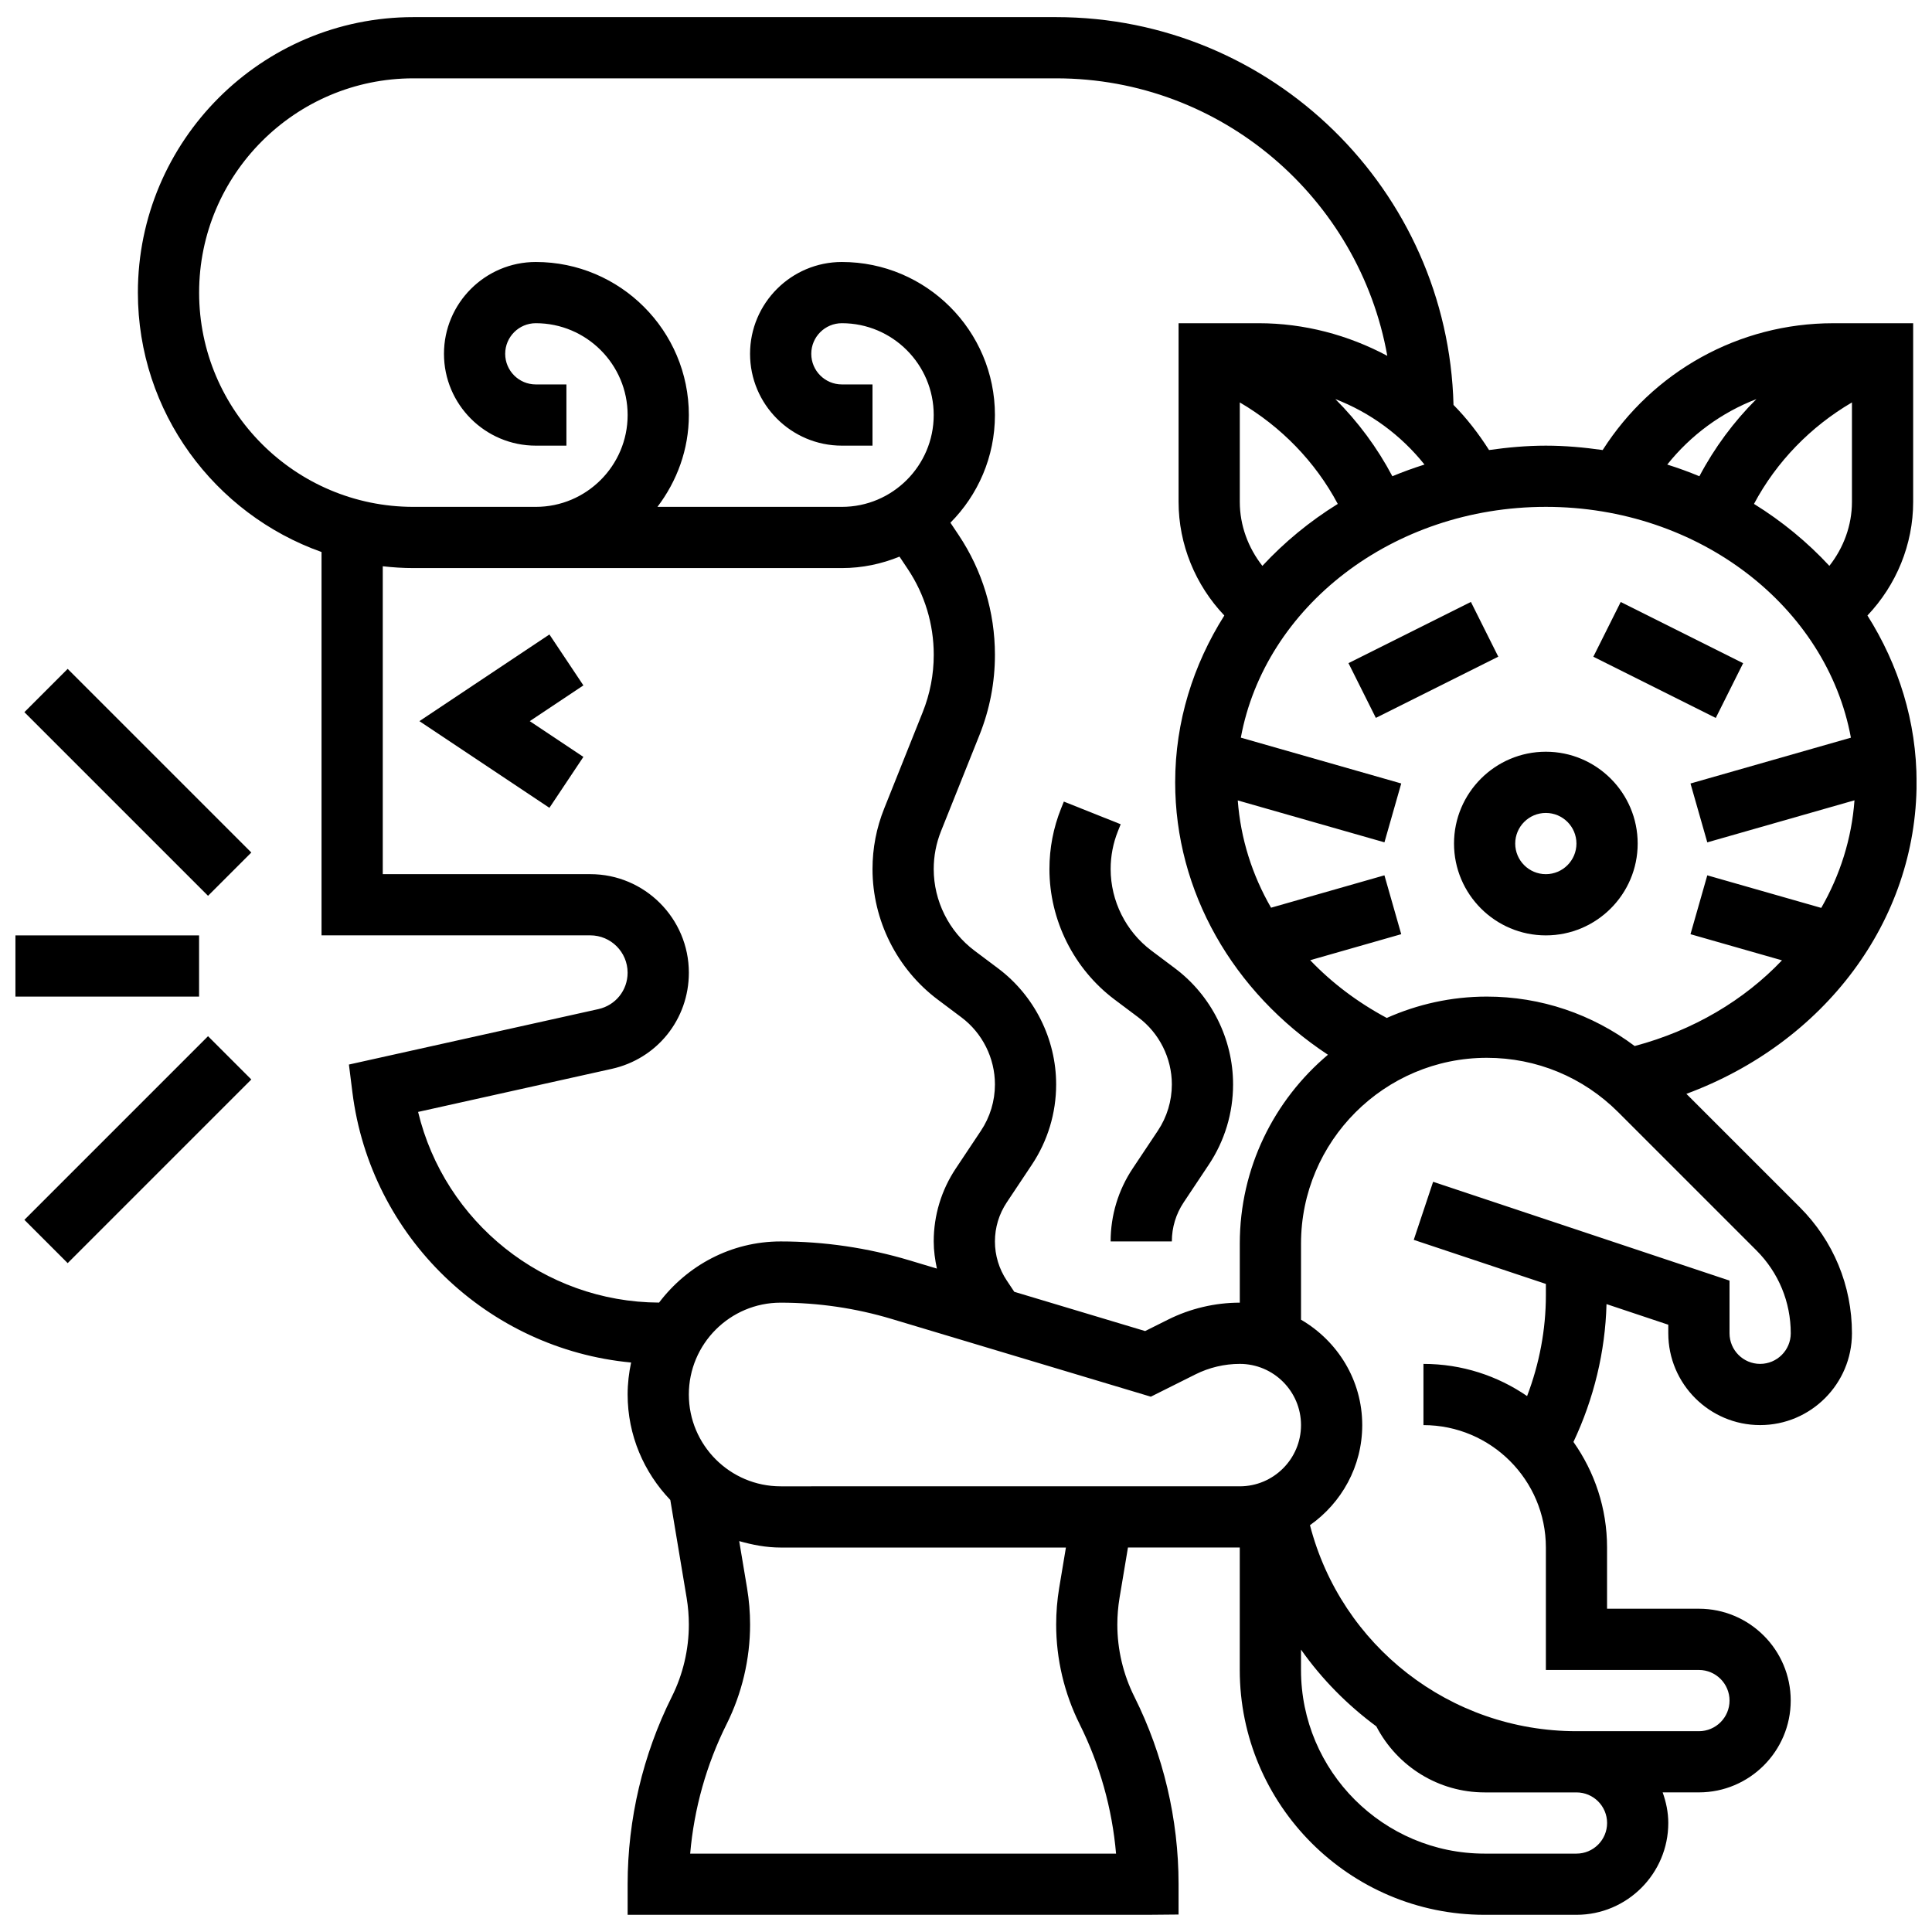 <?xml version="1.0" encoding="UTF-8"?>
<!-- Uploaded to: ICON Repo, www.svgrepo.com, Generator: ICON Repo Mixer Tools -->
<svg width="800px" height="800px" version="1.1" viewBox="144 144 512 512" xmlns="http://www.w3.org/2000/svg">
 <defs>
  <clipPath id="b">
   <path d="m148.09 391h48.906v18h-48.906z"/>
  </clipPath>
  <clipPath id="a">
   <path d="m180 148.09h471.9v503.81h-471.9z"/>
  </clipPath>
 </defs>
 <path d="m289.6 312.14-34.457 22.969 34.457 22.973 9.004-13.496-14.211-9.477 14.211-9.473z"/>
 <path d="m439.4 408.91 6.269 4.703c5.562 4.168 8.883 10.805 8.883 17.758 0 4.394-1.289 8.656-3.731 12.312l-6.629 9.945c-3.836 5.742-5.863 12.441-5.863 19.363h16.223c0-3.707 1.086-7.285 3.141-10.359l6.629-9.953c4.227-6.336 6.457-13.699 6.457-21.309 0-12.027-5.75-23.523-15.371-30.742l-6.269-4.703c-6.766-5.07-10.805-13.156-10.805-21.617 0-3.465 0.648-6.84 1.93-10.043l0.73-1.832-15.062-6.004-0.73 1.816c-2.051 5.117-3.09 10.527-3.09 16.062-0.004 13.543 6.461 26.48 17.289 34.602z"/>
 <g clip-path="url(#b)">
  <path d="m148.09 391.89h48.668v16.223h-48.668z"/>
 </g>
 <path d="m150.46 467.27 48.668-48.668 11.473 11.473-48.668 48.668z"/>
 <path d="m150.46 332.73 11.473-11.473 48.668 48.668-11.473 11.473z"/>
 <g clip-path="url(#a)">
  <path d="m590.91 433.88c36.52-13.512 61.008-45.781 61.008-82.551 0-16.094-4.785-31.164-13.027-44.215 7.648-8.062 12.117-18.816 12.117-30.102v-47.352h-21.211c-24.977 0-47.793 12.801-61.07 33.605-4.926-0.691-9.922-1.16-15.059-1.16-5.133 0-10.133 0.469-15.055 1.16-2.766-4.34-5.871-8.371-9.418-11.957-1.441-56.902-48.074-102.77-105.31-102.77h-170.34c-40.258 0-73.004 32.754-73.004 73.004 0 31.707 20.359 58.688 48.668 68.746v101.59h71.219c5.461 0 9.895 4.438 9.895 9.895 0 4.672-3.188 8.641-7.746 9.652l-66.109 14.691 0.918 7.324c4.809 38.473 35.918 68.078 73.863 71.641-0.582 2.734-0.922 5.559-0.922 8.469 0 10.852 4.34 20.668 11.309 27.953l4.34 26.004c0.379 2.312 0.574 4.68 0.574 7.031 0 6.609-1.559 13.223-4.519 19.125-7.656 15.324-11.703 32.473-11.703 49.668v8.113h137.89l8.113-0.074v-8.113c0-17.125-4.047-34.277-11.703-49.594-2.965-5.902-4.523-12.512-4.523-19.125 0-2.359 0.195-4.723 0.574-7.031l2.242-13.398h29.629v32.445c0 35.781 29.113 64.891 64.891 64.891h24.336c13.418 0 24.336-10.918 24.336-24.336 0-2.856-0.586-5.562-1.492-8.113l9.602 0.004c13.418 0 24.336-10.918 24.336-24.336s-10.918-24.336-24.336-24.336h-24.336v-16.223c0-10.414-3.316-20.051-8.906-27.977 5.394-11.438 8.43-23.879 8.762-36.527l16.371 5.465v2.262c0 13.418 10.918 24.336 24.336 24.336s24.336-10.918 24.336-24.336c0-12.629-4.914-24.504-13.848-33.426zm43.875-183.23v26.363c0 6.223-2.215 12.152-5.984 16.945-5.801-6.254-12.516-11.801-19.977-16.418 5.957-11.195 15.035-20.5 25.961-26.891zm-25.316-0.887c-6.012 5.996-11.121 12.891-15.113 20.449-2.773-1.152-5.613-2.184-8.516-3.098 6.254-7.836 14.391-13.789 23.629-17.352zm25.039 89.73-42.512 12.145 4.453 15.598 39.008-11.145c-0.738 10.164-3.812 19.816-8.809 28.512l-30.199-8.629-4.453 15.598 24.246 6.926c-10.027 10.543-23.426 18.559-39.039 22.711-11.262-8.453-24.848-13.102-39.18-13.102-9.441 0-18.398 2.051-26.516 5.66-7.762-4.16-14.594-9.328-20.293-15.305l24.125-6.894-4.453-15.598-30.043 8.582c-5.039-8.734-8.07-18.355-8.824-28.43l38.871 11.105 4.453-15.598-42.512-12.145c6.383-34.621 40.152-61.16 80.836-61.16 40.688 0 74.457 26.539 80.84 61.168zm-161.95-88.844c10.926 6.391 20.004 15.695 25.965 26.898-7.461 4.617-14.172 10.156-19.977 16.418-3.773-4.805-5.988-10.734-5.988-16.957zm40.43 19.562c-3.992-7.559-9.102-14.453-15.113-20.449 9.238 3.57 17.375 9.523 23.629 17.352-2.906 0.918-5.742 1.945-8.516 3.098zm-316.22-48.668c0-31.309 25.477-56.781 56.781-56.781h170.34c43.844 0 80.312 31.805 87.758 73.539-10.316-5.5-21.934-8.645-34.102-8.645h-21.211v47.355c0 11.281 4.469 22.047 12.125 30.102-8.242 13.051-13.027 28.121-13.027 44.215 0 28.875 15.227 55.547 40.484 72.191-14.266 12.02-23.359 29.984-23.359 50.055v15.645c-6.562 0-13.125 1.551-18.996 4.484l-6.09 3.043-34.676-10.406-1.988-2.984c-2.055-3.082-3.141-6.66-3.141-10.359s1.086-7.277 3.141-10.359l6.629-9.953c4.223-6.332 6.453-13.699 6.453-21.305 0-12.027-5.75-23.523-15.371-30.742l-6.269-4.703c-6.766-5.074-10.805-13.16-10.805-21.621 0-3.449 0.648-6.82 1.93-10.035l10.195-25.484c2.719-6.797 4.098-13.949 4.098-21.266 0-11.34-3.324-22.324-9.621-31.75l-2.176-3.254c7.285-7.332 11.797-17.414 11.797-28.535 0-22.363-18.195-40.559-40.559-40.559-13.418 0-24.336 10.918-24.336 24.336s10.918 24.336 24.336 24.336h8.113v-16.223h-8.113c-4.477 0-8.113-3.641-8.113-8.113 0-4.469 3.633-8.113 8.113-8.113 13.418 0 24.336 10.918 24.336 24.336 0 13.418-10.918 24.336-24.336 24.336h-48.879c5.152-6.797 8.324-15.168 8.324-24.336 0-22.363-18.195-40.559-40.559-40.559-13.418 0-24.336 10.918-24.336 24.336s10.918 24.336 24.336 24.336h8.113v-16.223h-8.113c-4.477 0-8.113-3.641-8.113-8.113 0-4.469 3.633-8.113 8.113-8.113 13.418 0 24.336 10.918 24.336 24.336 0 13.418-10.918 24.336-24.336 24.336h-32.445c-31.301 0-56.781-25.473-56.781-56.781zm58.031 217.13 51.297-11.406c12.043-2.668 20.457-13.156 20.457-25.488 0-14.398-11.715-26.117-26.117-26.117h-55v-81.594c2.672 0.301 5.371 0.48 8.113 0.48h113.56c5.402 0 10.543-1.109 15.266-3.035l2.184 3.269c4.512 6.758 6.894 14.617 6.894 22.746 0 5.238-0.988 10.359-2.938 15.234l-10.195 25.504c-2.059 5.129-3.098 10.531-3.098 16.047 0 13.547 6.465 26.477 17.293 34.594l6.269 4.703c5.566 4.172 8.883 10.809 8.883 17.77 0 4.394-1.289 8.656-3.731 12.312l-6.629 9.953c-3.836 5.75-5.863 12.441-5.863 19.352 0 2.441 0.34 4.836 0.844 7.195l-7.301-2.191c-11.082-3.316-22.551-5.004-34.102-5.004-13.188 0-24.812 6.426-32.227 16.207-30.598-0.129-56.844-21.348-63.859-50.531zm175.32 162.26c5.328 10.668 8.621 22.371 9.645 34.297h-112.86c1.023-11.898 4.309-23.621 9.645-34.297 4.07-8.141 6.231-17.27 6.231-26.387 0-3.246-0.27-6.504-0.805-9.703l-2.078-12.434c3.523 1 7.156 1.707 10.992 1.707h75.59l-1.793 10.738c-0.527 3.188-0.793 6.449-0.793 9.691 0 9.117 2.156 18.246 6.231 26.387zm-79.234-63.039c-13.418 0-24.336-10.918-24.336-24.336 0-13.418 10.918-24.336 24.336-24.336 9.969 0 19.871 1.453 29.438 4.324l68.656 20.594 11.844-5.922c3.625-1.812 7.68-2.773 11.734-2.773 8.945 0 16.223 7.277 16.223 16.223 0 8.945-7.277 16.223-16.223 16.223zm219.01 89.223c0 4.469-3.633 8.113-8.113 8.113h-24.336c-26.84 0-48.668-21.828-48.668-48.668v-5.402c5.523 7.844 12.297 14.684 19.961 20.344 5.57 10.684 16.535 17.504 28.711 17.504h24.336c4.477 0 8.109 3.641 8.109 8.109zm40.559-121.67c-4.477 0-8.113-3.641-8.113-8.113v-13.961l-78.551-26.184-5.133 15.387 35.016 11.68v3c0 9.133-1.734 18.203-4.981 26.719-7.816-5.371-17.277-8.527-27.465-8.527v16.223c17.895 0 32.445 14.551 32.445 32.445v32.445h40.559c4.477 0 8.113 3.641 8.113 8.113 0 4.469-3.633 8.113-8.113 8.113h-32.445c-33.531 0-62.379-22.656-70.633-54.598 8.352-5.883 13.852-15.551 13.852-26.516 0-11.957-6.57-22.305-16.223-27.938v-20.156c0-27.148 22.098-49.246 49.246-49.246 13.148 0 25.52 5.117 34.824 14.422l36.625 36.625c5.859 5.863 9.09 13.668 9.09 21.957 0 4.469-3.637 8.109-8.113 8.109z"/>
 </g>
 <path d="m529.33 367.55c0 13.418 10.918 24.336 24.336 24.336s24.336-10.918 24.336-24.336c0-13.418-10.918-24.336-24.336-24.336s-24.336 10.918-24.336 24.336zm24.332-8.113c4.477 0 8.113 3.641 8.113 8.113 0 4.469-3.633 8.113-8.113 8.113-4.477 0-8.113-3.641-8.113-8.113 0.004-4.473 3.637-8.113 8.113-8.113z"/>
 <path d="m501.36 319.74 32.445-16.223 7.254 14.508-32.445 16.223z"/>
 <path d="m566.25 318.04 7.254-14.508 32.445 16.223-7.254 14.508z"/>
</svg>
